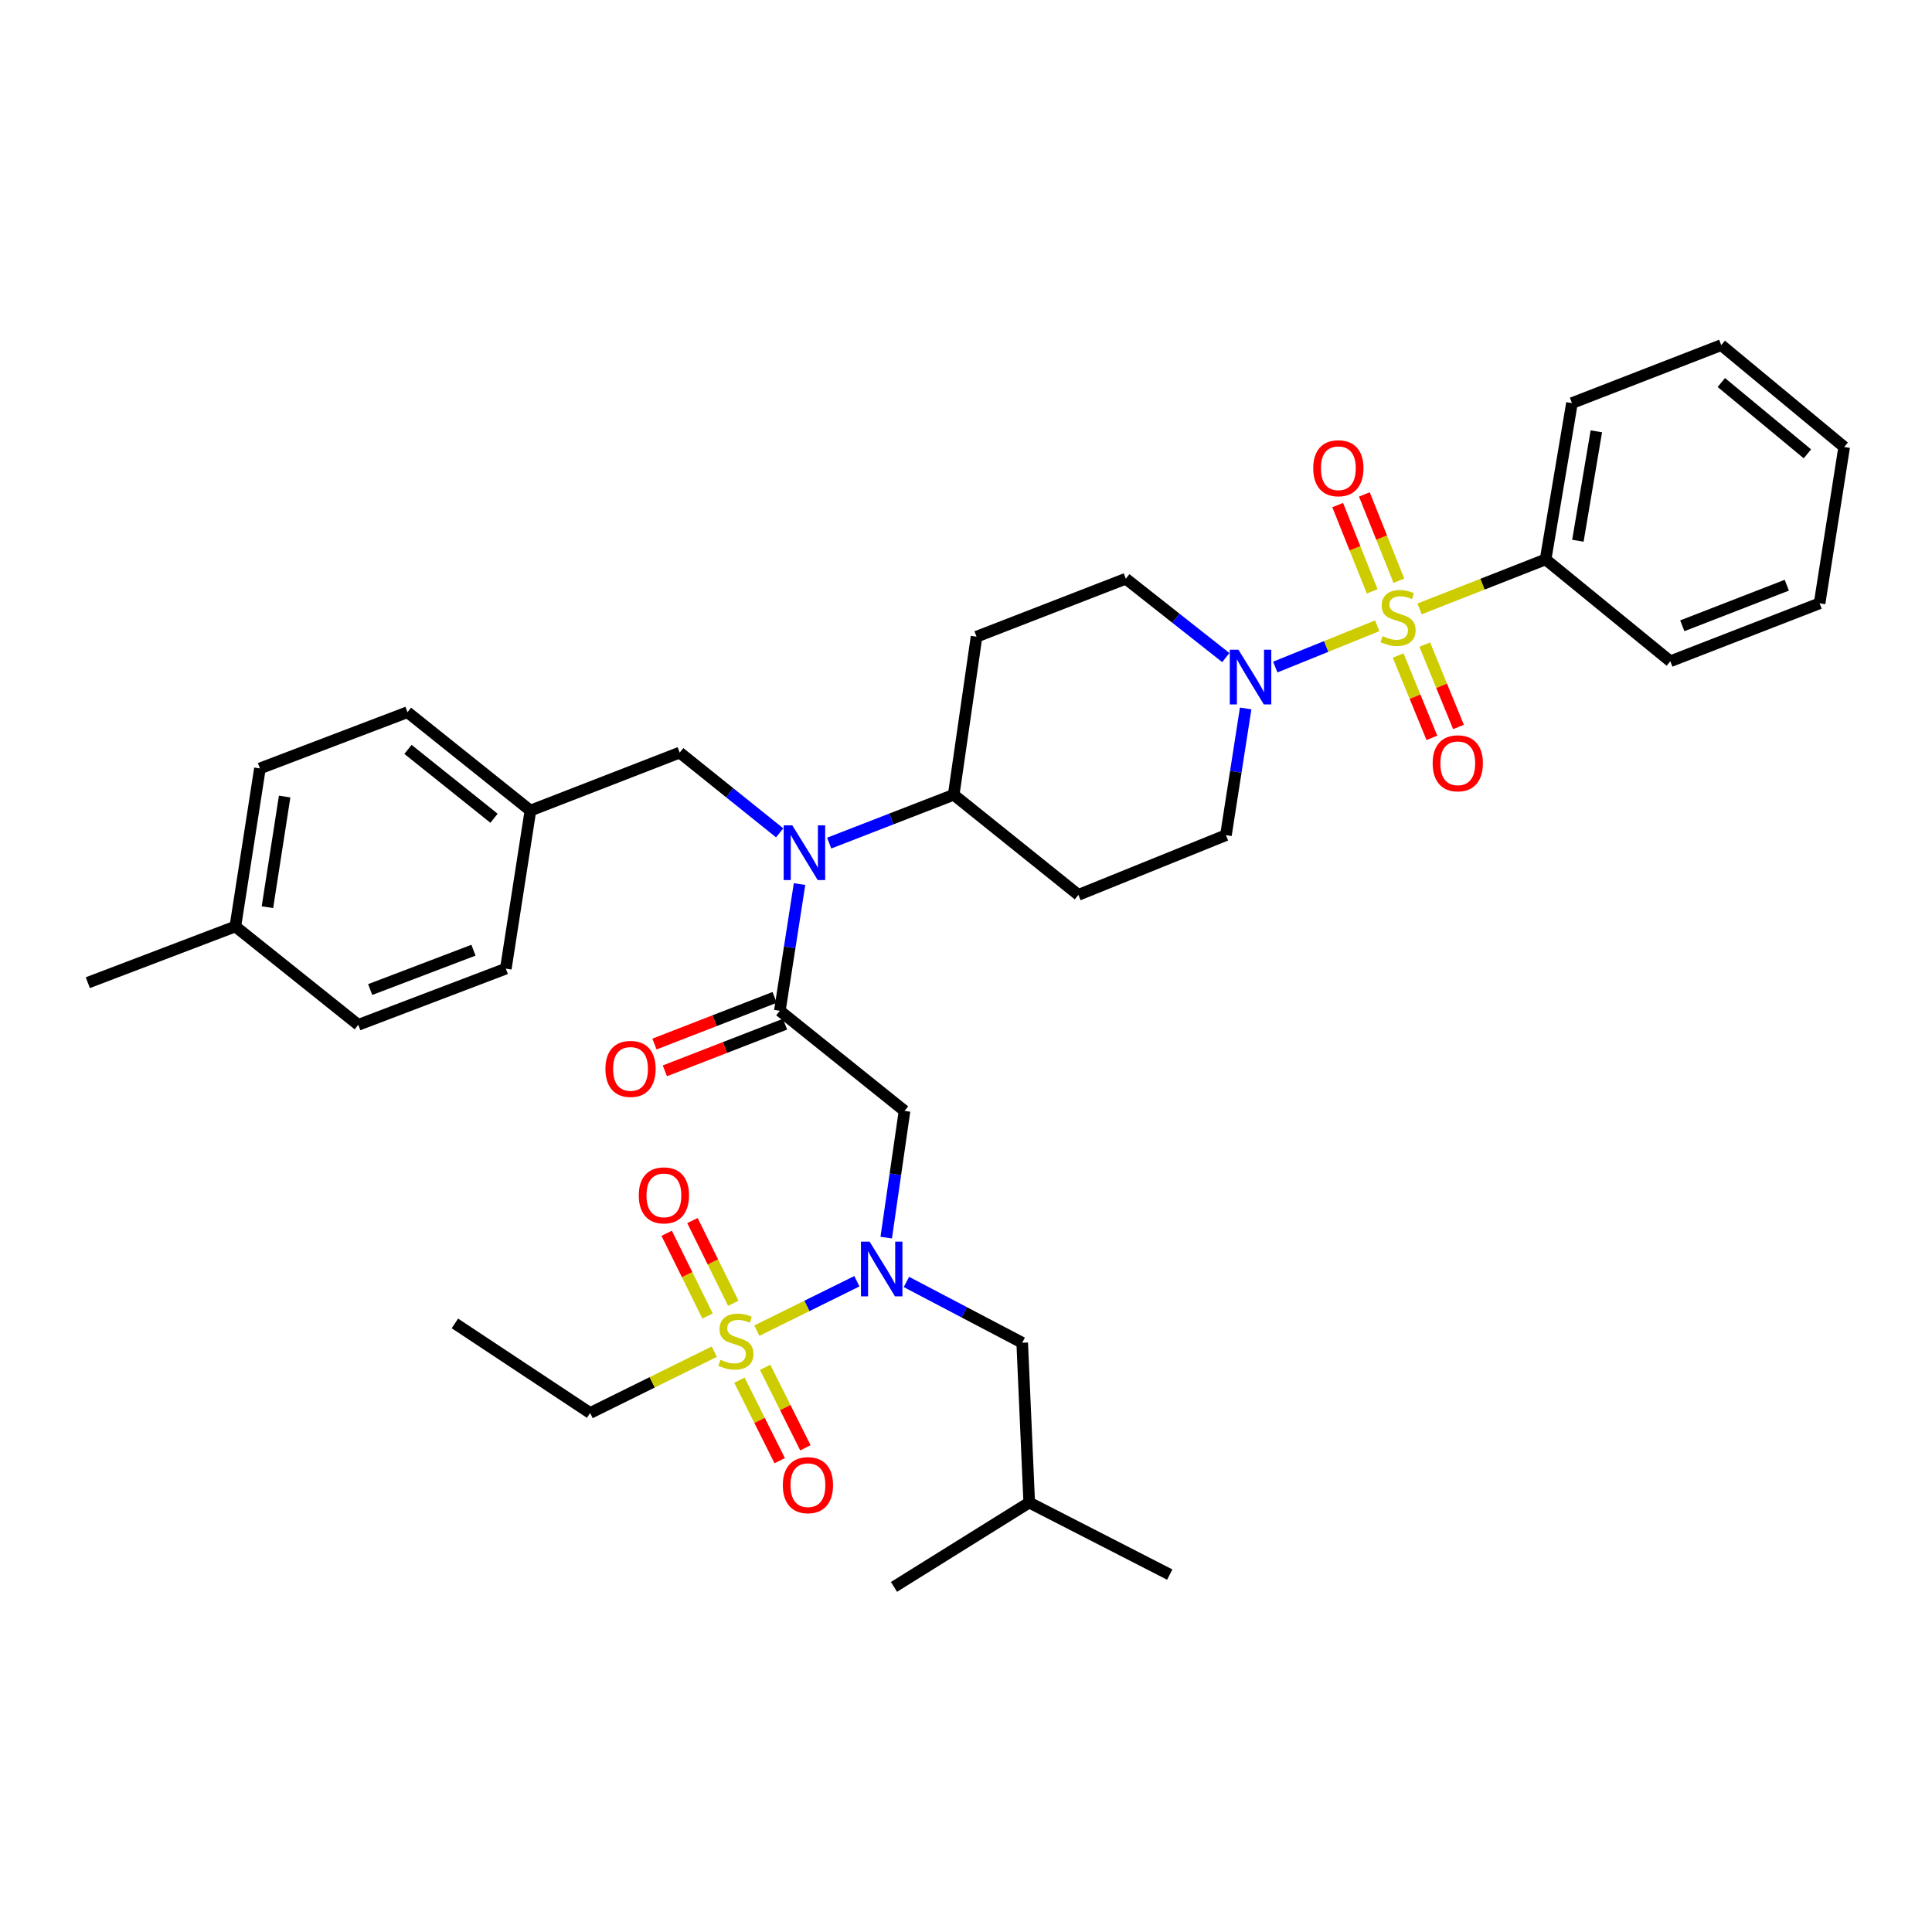 <?xml version='1.0' encoding='iso-8859-1'?>
<svg version='1.1' baseProfile='full'
              xmlns='http://www.w3.org/2000/svg'
                      xmlns:rdkit='http://www.rdkit.org/xml'
                      xmlns:xlink='http://www.w3.org/1999/xlink'
                  xml:space='preserve'
width='1000px' height='1000px' viewBox='0 0 1000 1000'>
<!-- END OF HEADER -->
<rect style='opacity:1.0;fill:#FFFFFF;stroke:none' width='1000' height='1000' x='0' y='0'> </rect>
<path class='bond-0' d='M 634.48,340.361 L 608.602,319.953' style='fill:none;fill-rule:evenodd;stroke:#0000FF;stroke-width:6px;stroke-linecap:butt;stroke-linejoin:miter;stroke-opacity:1' />
<path class='bond-0' d='M 608.602,319.953 L 582.724,299.544' style='fill:none;fill-rule:evenodd;stroke:#000000;stroke-width:6px;stroke-linecap:butt;stroke-linejoin:miter;stroke-opacity:1' />
<path class='bond-1' d='M 660.075,345.271 L 686.459,334.592' style='fill:none;fill-rule:evenodd;stroke:#0000FF;stroke-width:6px;stroke-linecap:butt;stroke-linejoin:miter;stroke-opacity:1' />
<path class='bond-1' d='M 686.459,334.592 L 712.842,323.913' style='fill:none;fill-rule:evenodd;stroke:#CCCC00;stroke-width:6px;stroke-linecap:butt;stroke-linejoin:miter;stroke-opacity:1' />
<path class='bond-2' d='M 644.751,366.682 L 639.65,399.479' style='fill:none;fill-rule:evenodd;stroke:#0000FF;stroke-width:6px;stroke-linecap:butt;stroke-linejoin:miter;stroke-opacity:1' />
<path class='bond-2' d='M 639.65,399.479 L 634.549,432.275' style='fill:none;fill-rule:evenodd;stroke:#000000;stroke-width:6px;stroke-linecap:butt;stroke-linejoin:miter;stroke-opacity:1' />
<path class='bond-3' d='M 723.684,339.282 L 732.416,360.598' style='fill:none;fill-rule:evenodd;stroke:#CCCC00;stroke-width:6px;stroke-linecap:butt;stroke-linejoin:miter;stroke-opacity:1' />
<path class='bond-3' d='M 732.416,360.598 L 741.148,381.914' style='fill:none;fill-rule:evenodd;stroke:#FF0000;stroke-width:6px;stroke-linecap:butt;stroke-linejoin:miter;stroke-opacity:1' />
<path class='bond-3' d='M 737.45,333.643 L 746.181,354.959' style='fill:none;fill-rule:evenodd;stroke:#CCCC00;stroke-width:6px;stroke-linecap:butt;stroke-linejoin:miter;stroke-opacity:1' />
<path class='bond-3' d='M 746.181,354.959 L 754.913,376.275' style='fill:none;fill-rule:evenodd;stroke:#FF0000;stroke-width:6px;stroke-linecap:butt;stroke-linejoin:miter;stroke-opacity:1' />
<path class='bond-4' d='M 724.062,300.581 L 715.129,278.248' style='fill:none;fill-rule:evenodd;stroke:#CCCC00;stroke-width:6px;stroke-linecap:butt;stroke-linejoin:miter;stroke-opacity:1' />
<path class='bond-4' d='M 715.129,278.248 L 706.196,255.916' style='fill:none;fill-rule:evenodd;stroke:#FF0000;stroke-width:6px;stroke-linecap:butt;stroke-linejoin:miter;stroke-opacity:1' />
<path class='bond-4' d='M 710.25,306.106 L 701.317,283.773' style='fill:none;fill-rule:evenodd;stroke:#CCCC00;stroke-width:6px;stroke-linecap:butt;stroke-linejoin:miter;stroke-opacity:1' />
<path class='bond-4' d='M 701.317,283.773 L 692.384,261.44' style='fill:none;fill-rule:evenodd;stroke:#FF0000;stroke-width:6px;stroke-linecap:butt;stroke-linejoin:miter;stroke-opacity:1' />
<path class='bond-5' d='M 734.768,315.171 L 767.382,302.358' style='fill:none;fill-rule:evenodd;stroke:#CCCC00;stroke-width:6px;stroke-linecap:butt;stroke-linejoin:miter;stroke-opacity:1' />
<path class='bond-5' d='M 767.382,302.358 L 799.997,289.545' style='fill:none;fill-rule:evenodd;stroke:#000000;stroke-width:6px;stroke-linecap:butt;stroke-linejoin:miter;stroke-opacity:1' />
<path class='bond-6' d='M 799.997,289.545 L 813.641,208.639' style='fill:none;fill-rule:evenodd;stroke:#000000;stroke-width:6px;stroke-linecap:butt;stroke-linejoin:miter;stroke-opacity:1' />
<path class='bond-6' d='M 816.712,279.883 L 826.263,223.248' style='fill:none;fill-rule:evenodd;stroke:#000000;stroke-width:6px;stroke-linecap:butt;stroke-linejoin:miter;stroke-opacity:1' />
<path class='bond-7' d='M 799.997,289.545 L 864.549,342.27' style='fill:none;fill-rule:evenodd;stroke:#000000;stroke-width:6px;stroke-linecap:butt;stroke-linejoin:miter;stroke-opacity:1' />
<path class='bond-8' d='M 813.641,208.639 L 890.911,178.632' style='fill:none;fill-rule:evenodd;stroke:#000000;stroke-width:6px;stroke-linecap:butt;stroke-linejoin:miter;stroke-opacity:1' />
<path class='bond-9' d='M 864.549,342.27 L 941.819,312.271' style='fill:none;fill-rule:evenodd;stroke:#000000;stroke-width:6px;stroke-linecap:butt;stroke-linejoin:miter;stroke-opacity:1' />
<path class='bond-9' d='M 870.756,323.903 L 924.844,302.904' style='fill:none;fill-rule:evenodd;stroke:#000000;stroke-width:6px;stroke-linecap:butt;stroke-linejoin:miter;stroke-opacity:1' />
<path class='bond-10' d='M 458.709,640.594 L 463.446,607.796' style='fill:none;fill-rule:evenodd;stroke:#0000FF;stroke-width:6px;stroke-linecap:butt;stroke-linejoin:miter;stroke-opacity:1' />
<path class='bond-10' d='M 463.446,607.796 L 468.183,574.997' style='fill:none;fill-rule:evenodd;stroke:#000000;stroke-width:6px;stroke-linecap:butt;stroke-linejoin:miter;stroke-opacity:1' />
<path class='bond-11' d='M 443.521,663.165 L 417.626,675.955' style='fill:none;fill-rule:evenodd;stroke:#0000FF;stroke-width:6px;stroke-linecap:butt;stroke-linejoin:miter;stroke-opacity:1' />
<path class='bond-11' d='M 417.626,675.955 L 391.731,688.745' style='fill:none;fill-rule:evenodd;stroke:#CCCC00;stroke-width:6px;stroke-linecap:butt;stroke-linejoin:miter;stroke-opacity:1' />
<path class='bond-12' d='M 469.159,663.537 L 499.124,679.269' style='fill:none;fill-rule:evenodd;stroke:#0000FF;stroke-width:6px;stroke-linecap:butt;stroke-linejoin:miter;stroke-opacity:1' />
<path class='bond-12' d='M 499.124,679.269 L 529.09,695.001' style='fill:none;fill-rule:evenodd;stroke:#000000;stroke-width:6px;stroke-linecap:butt;stroke-linejoin:miter;stroke-opacity:1' />
<path class='bond-13' d='M 305.453,731.363 L 235.456,685.002' style='fill:none;fill-rule:evenodd;stroke:#000000;stroke-width:6px;stroke-linecap:butt;stroke-linejoin:miter;stroke-opacity:1' />
<path class='bond-14' d='M 305.453,731.363 L 337.587,715.49' style='fill:none;fill-rule:evenodd;stroke:#000000;stroke-width:6px;stroke-linecap:butt;stroke-linejoin:miter;stroke-opacity:1' />
<path class='bond-14' d='M 337.587,715.49 L 369.721,699.617' style='fill:none;fill-rule:evenodd;stroke:#CCCC00;stroke-width:6px;stroke-linecap:butt;stroke-linejoin:miter;stroke-opacity:1' />
<path class='bond-15' d='M 379.559,674.574 L 368.984,653.166' style='fill:none;fill-rule:evenodd;stroke:#CCCC00;stroke-width:6px;stroke-linecap:butt;stroke-linejoin:miter;stroke-opacity:1' />
<path class='bond-15' d='M 368.984,653.166 L 358.409,631.758' style='fill:none;fill-rule:evenodd;stroke:#FF0000;stroke-width:6px;stroke-linecap:butt;stroke-linejoin:miter;stroke-opacity:1' />
<path class='bond-15' d='M 366.222,681.162 L 355.647,659.754' style='fill:none;fill-rule:evenodd;stroke:#CCCC00;stroke-width:6px;stroke-linecap:butt;stroke-linejoin:miter;stroke-opacity:1' />
<path class='bond-15' d='M 355.647,659.754 L 345.072,638.346' style='fill:none;fill-rule:evenodd;stroke:#FF0000;stroke-width:6px;stroke-linecap:butt;stroke-linejoin:miter;stroke-opacity:1' />
<path class='bond-16' d='M 382.737,714.383 L 393.151,735.207' style='fill:none;fill-rule:evenodd;stroke:#CCCC00;stroke-width:6px;stroke-linecap:butt;stroke-linejoin:miter;stroke-opacity:1' />
<path class='bond-16' d='M 393.151,735.207 L 403.566,756.032' style='fill:none;fill-rule:evenodd;stroke:#FF0000;stroke-width:6px;stroke-linecap:butt;stroke-linejoin:miter;stroke-opacity:1' />
<path class='bond-16' d='M 396.041,707.729 L 406.456,728.554' style='fill:none;fill-rule:evenodd;stroke:#CCCC00;stroke-width:6px;stroke-linecap:butt;stroke-linejoin:miter;stroke-opacity:1' />
<path class='bond-16' d='M 406.456,728.554 L 416.871,749.379' style='fill:none;fill-rule:evenodd;stroke:#FF0000;stroke-width:6px;stroke-linecap:butt;stroke-linejoin:miter;stroke-opacity:1' />
<path class='bond-17' d='M 529.09,695.001 L 532.726,777.725' style='fill:none;fill-rule:evenodd;stroke:#000000;stroke-width:6px;stroke-linecap:butt;stroke-linejoin:miter;stroke-opacity:1' />
<path class='bond-18' d='M 532.726,777.725 L 462.729,821.368' style='fill:none;fill-rule:evenodd;stroke:#000000;stroke-width:6px;stroke-linecap:butt;stroke-linejoin:miter;stroke-opacity:1' />
<path class='bond-19' d='M 532.726,777.725 L 605.459,815.005' style='fill:none;fill-rule:evenodd;stroke:#000000;stroke-width:6px;stroke-linecap:butt;stroke-linejoin:miter;stroke-opacity:1' />
<path class='bond-20' d='M 403.557,431.082 L 377.686,410.311' style='fill:none;fill-rule:evenodd;stroke:#0000FF;stroke-width:6px;stroke-linecap:butt;stroke-linejoin:miter;stroke-opacity:1' />
<path class='bond-20' d='M 377.686,410.311 L 351.815,389.541' style='fill:none;fill-rule:evenodd;stroke:#000000;stroke-width:6px;stroke-linecap:butt;stroke-linejoin:miter;stroke-opacity:1' />
<path class='bond-21' d='M 413.842,457.596 L 408.741,490.388' style='fill:none;fill-rule:evenodd;stroke:#0000FF;stroke-width:6px;stroke-linecap:butt;stroke-linejoin:miter;stroke-opacity:1' />
<path class='bond-21' d='M 408.741,490.388 L 403.64,523.181' style='fill:none;fill-rule:evenodd;stroke:#000000;stroke-width:6px;stroke-linecap:butt;stroke-linejoin:miter;stroke-opacity:1' />
<path class='bond-22' d='M 429.179,436.392 L 461.408,423.879' style='fill:none;fill-rule:evenodd;stroke:#0000FF;stroke-width:6px;stroke-linecap:butt;stroke-linejoin:miter;stroke-opacity:1' />
<path class='bond-22' d='M 461.408,423.879 L 493.637,411.367' style='fill:none;fill-rule:evenodd;stroke:#000000;stroke-width:6px;stroke-linecap:butt;stroke-linejoin:miter;stroke-opacity:1' />
<path class='bond-23' d='M 400.948,516.247 L 369.845,528.321' style='fill:none;fill-rule:evenodd;stroke:#000000;stroke-width:6px;stroke-linecap:butt;stroke-linejoin:miter;stroke-opacity:1' />
<path class='bond-23' d='M 369.845,528.321 L 338.743,540.395' style='fill:none;fill-rule:evenodd;stroke:#FF0000;stroke-width:6px;stroke-linecap:butt;stroke-linejoin:miter;stroke-opacity:1' />
<path class='bond-23' d='M 406.331,530.115 L 375.229,542.189' style='fill:none;fill-rule:evenodd;stroke:#000000;stroke-width:6px;stroke-linecap:butt;stroke-linejoin:miter;stroke-opacity:1' />
<path class='bond-23' d='M 375.229,542.189 L 344.126,554.263' style='fill:none;fill-rule:evenodd;stroke:#FF0000;stroke-width:6px;stroke-linecap:butt;stroke-linejoin:miter;stroke-opacity:1' />
<path class='bond-24' d='M 403.64,523.181 L 468.183,574.997' style='fill:none;fill-rule:evenodd;stroke:#000000;stroke-width:6px;stroke-linecap:butt;stroke-linejoin:miter;stroke-opacity:1' />
<path class='bond-25' d='M 351.815,389.541 L 274.545,419.548' style='fill:none;fill-rule:evenodd;stroke:#000000;stroke-width:6px;stroke-linecap:butt;stroke-linejoin:miter;stroke-opacity:1' />
<path class='bond-26' d='M 134.542,397.731 L 121.815,479.546' style='fill:none;fill-rule:evenodd;stroke:#000000;stroke-width:6px;stroke-linecap:butt;stroke-linejoin:miter;stroke-opacity:1' />
<path class='bond-26' d='M 147.332,412.29 L 138.423,469.56' style='fill:none;fill-rule:evenodd;stroke:#000000;stroke-width:6px;stroke-linecap:butt;stroke-linejoin:miter;stroke-opacity:1' />
<path class='bond-27' d='M 134.542,397.731 L 210.911,368.633' style='fill:none;fill-rule:evenodd;stroke:#000000;stroke-width:6px;stroke-linecap:butt;stroke-linejoin:miter;stroke-opacity:1' />
<path class='bond-28' d='M 121.815,479.546 L 185.449,530.453' style='fill:none;fill-rule:evenodd;stroke:#000000;stroke-width:6px;stroke-linecap:butt;stroke-linejoin:miter;stroke-opacity:1' />
<path class='bond-29' d='M 121.815,479.546 L 45.455,508.636' style='fill:none;fill-rule:evenodd;stroke:#000000;stroke-width:6px;stroke-linecap:butt;stroke-linejoin:miter;stroke-opacity:1' />
<path class='bond-30' d='M 185.449,530.453 L 261.819,501.364' style='fill:none;fill-rule:evenodd;stroke:#000000;stroke-width:6px;stroke-linecap:butt;stroke-linejoin:miter;stroke-opacity:1' />
<path class='bond-30' d='M 191.61,512.189 L 245.068,491.826' style='fill:none;fill-rule:evenodd;stroke:#000000;stroke-width:6px;stroke-linecap:butt;stroke-linejoin:miter;stroke-opacity:1' />
<path class='bond-31' d='M 261.819,501.364 L 274.545,419.548' style='fill:none;fill-rule:evenodd;stroke:#000000;stroke-width:6px;stroke-linecap:butt;stroke-linejoin:miter;stroke-opacity:1' />
<path class='bond-32' d='M 634.549,432.275 L 558.18,463.183' style='fill:none;fill-rule:evenodd;stroke:#000000;stroke-width:6px;stroke-linecap:butt;stroke-linejoin:miter;stroke-opacity:1' />
<path class='bond-33' d='M 582.724,299.544 L 505.454,329.543' style='fill:none;fill-rule:evenodd;stroke:#000000;stroke-width:6px;stroke-linecap:butt;stroke-linejoin:miter;stroke-opacity:1' />
<path class='bond-34' d='M 505.454,329.543 L 493.637,411.367' style='fill:none;fill-rule:evenodd;stroke:#000000;stroke-width:6px;stroke-linecap:butt;stroke-linejoin:miter;stroke-opacity:1' />
<path class='bond-35' d='M 493.637,411.367 L 558.18,463.183' style='fill:none;fill-rule:evenodd;stroke:#000000;stroke-width:6px;stroke-linecap:butt;stroke-linejoin:miter;stroke-opacity:1' />
<path class='bond-36' d='M 274.545,419.548 L 210.911,368.633' style='fill:none;fill-rule:evenodd;stroke:#000000;stroke-width:6px;stroke-linecap:butt;stroke-linejoin:miter;stroke-opacity:1' />
<path class='bond-36' d='M 255.707,423.526 L 211.163,387.885' style='fill:none;fill-rule:evenodd;stroke:#000000;stroke-width:6px;stroke-linecap:butt;stroke-linejoin:miter;stroke-opacity:1' />
<path class='bond-37' d='M 890.911,178.632 L 954.545,231.365' style='fill:none;fill-rule:evenodd;stroke:#000000;stroke-width:6px;stroke-linecap:butt;stroke-linejoin:miter;stroke-opacity:1' />
<path class='bond-37' d='M 890.965,197.995 L 935.509,234.909' style='fill:none;fill-rule:evenodd;stroke:#000000;stroke-width:6px;stroke-linecap:butt;stroke-linejoin:miter;stroke-opacity:1' />
<path class='bond-38' d='M 941.819,312.271 L 954.545,231.365' style='fill:none;fill-rule:evenodd;stroke:#000000;stroke-width:6px;stroke-linecap:butt;stroke-linejoin:miter;stroke-opacity:1' />
<path  class='atom-0' d='M 641.016 336.292
L 650.296 351.292
Q 651.216 352.772, 652.696 355.452
Q 654.176 358.132, 654.256 358.292
L 654.256 336.292
L 658.016 336.292
L 658.016 364.612
L 654.136 364.612
L 644.176 348.212
Q 643.016 346.292, 641.776 344.092
Q 640.576 341.892, 640.216 341.212
L 640.216 364.612
L 636.536 364.612
L 636.536 336.292
L 641.016 336.292
' fill='#0000FF'/>
<path  class='atom-1' d='M 715.636 329.264
Q 715.956 329.384, 717.276 329.944
Q 718.596 330.504, 720.036 330.864
Q 721.516 331.184, 722.956 331.184
Q 725.636 331.184, 727.196 329.904
Q 728.756 328.584, 728.756 326.304
Q 728.756 324.744, 727.956 323.784
Q 727.196 322.824, 725.996 322.304
Q 724.796 321.784, 722.796 321.184
Q 720.276 320.424, 718.756 319.704
Q 717.276 318.984, 716.196 317.464
Q 715.156 315.944, 715.156 313.384
Q 715.156 309.824, 717.556 307.624
Q 719.996 305.424, 724.796 305.424
Q 728.076 305.424, 731.796 306.984
L 730.876 310.064
Q 727.476 308.664, 724.916 308.664
Q 722.156 308.664, 720.636 309.824
Q 719.116 310.944, 719.156 312.904
Q 719.156 314.424, 719.916 315.344
Q 720.716 316.264, 721.836 316.784
Q 722.996 317.304, 724.916 317.904
Q 727.476 318.704, 728.996 319.504
Q 730.516 320.304, 731.596 321.944
Q 732.716 323.544, 732.716 326.304
Q 732.716 330.224, 730.076 332.344
Q 727.476 334.424, 723.116 334.424
Q 720.596 334.424, 718.676 333.864
Q 716.796 333.344, 714.556 332.424
L 715.636 329.264
' fill='#CCCC00'/>
<path  class='atom-2' d='M 741.544 395.076
Q 741.544 388.276, 744.904 384.476
Q 748.264 380.676, 754.544 380.676
Q 760.824 380.676, 764.184 384.476
Q 767.544 388.276, 767.544 395.076
Q 767.544 401.956, 764.144 405.876
Q 760.744 409.756, 754.544 409.756
Q 748.304 409.756, 744.904 405.876
Q 741.544 401.996, 741.544 395.076
M 754.544 406.556
Q 758.864 406.556, 761.184 403.676
Q 763.544 400.756, 763.544 395.076
Q 763.544 389.516, 761.184 386.716
Q 758.864 383.876, 754.544 383.876
Q 750.224 383.876, 747.864 386.676
Q 745.544 389.476, 745.544 395.076
Q 745.544 400.796, 747.864 403.676
Q 750.224 406.556, 754.544 406.556
' fill='#FF0000'/>
<path  class='atom-3' d='M 679.729 242.354
Q 679.729 235.554, 683.089 231.754
Q 686.449 227.954, 692.729 227.954
Q 699.009 227.954, 702.369 231.754
Q 705.729 235.554, 705.729 242.354
Q 705.729 249.234, 702.329 253.154
Q 698.929 257.034, 692.729 257.034
Q 686.489 257.034, 683.089 253.154
Q 679.729 249.274, 679.729 242.354
M 692.729 253.834
Q 697.049 253.834, 699.369 250.954
Q 701.729 248.034, 701.729 242.354
Q 701.729 236.794, 699.369 233.994
Q 697.049 231.154, 692.729 231.154
Q 688.409 231.154, 686.049 233.954
Q 683.729 236.754, 683.729 242.354
Q 683.729 248.074, 686.049 250.954
Q 688.409 253.834, 692.729 253.834
' fill='#FF0000'/>
<path  class='atom-7' d='M 450.105 642.661
L 459.385 657.661
Q 460.305 659.141, 461.785 661.821
Q 463.265 664.501, 463.345 664.661
L 463.345 642.661
L 467.105 642.661
L 467.105 670.981
L 463.225 670.981
L 453.265 654.581
Q 452.105 652.661, 450.865 650.461
Q 449.665 648.261, 449.305 647.581
L 449.305 670.981
L 445.625 670.981
L 445.625 642.661
L 450.105 642.661
' fill='#0000FF'/>
<path  class='atom-9' d='M 372.905 703.812
Q 373.225 703.932, 374.545 704.492
Q 375.865 705.052, 377.305 705.412
Q 378.785 705.732, 380.225 705.732
Q 382.905 705.732, 384.465 704.452
Q 386.025 703.132, 386.025 700.852
Q 386.025 699.292, 385.225 698.332
Q 384.465 697.372, 383.265 696.852
Q 382.065 696.332, 380.065 695.732
Q 377.545 694.972, 376.025 694.252
Q 374.545 693.532, 373.465 692.012
Q 372.425 690.492, 372.425 687.932
Q 372.425 684.372, 374.825 682.172
Q 377.265 679.972, 382.065 679.972
Q 385.345 679.972, 389.065 681.532
L 388.145 684.612
Q 384.745 683.212, 382.185 683.212
Q 379.425 683.212, 377.905 684.372
Q 376.385 685.492, 376.425 687.452
Q 376.425 688.972, 377.185 689.892
Q 377.985 690.812, 379.105 691.332
Q 380.265 691.852, 382.185 692.452
Q 384.745 693.252, 386.265 694.052
Q 387.785 694.852, 388.865 696.492
Q 389.985 698.092, 389.985 700.852
Q 389.985 704.772, 387.345 706.892
Q 384.745 708.972, 380.385 708.972
Q 377.865 708.972, 375.945 708.412
Q 374.065 707.892, 371.825 706.972
L 372.905 703.812
' fill='#CCCC00'/>
<path  class='atom-10' d='M 330.634 618.72
Q 330.634 611.92, 333.994 608.12
Q 337.354 604.32, 343.634 604.32
Q 349.914 604.32, 353.274 608.12
Q 356.634 611.92, 356.634 618.72
Q 356.634 625.6, 353.234 629.52
Q 349.834 633.4, 343.634 633.4
Q 337.394 633.4, 333.994 629.52
Q 330.634 625.64, 330.634 618.72
M 343.634 630.2
Q 347.954 630.2, 350.274 627.32
Q 352.634 624.4, 352.634 618.72
Q 352.634 613.16, 350.274 610.36
Q 347.954 607.52, 343.634 607.52
Q 339.314 607.52, 336.954 610.32
Q 334.634 613.12, 334.634 618.72
Q 334.634 624.44, 336.954 627.32
Q 339.314 630.2, 343.634 630.2
' fill='#FF0000'/>
<path  class='atom-11' d='M 405.185 768.715
Q 405.185 761.915, 408.545 758.115
Q 411.905 754.315, 418.185 754.315
Q 424.465 754.315, 427.825 758.115
Q 431.185 761.915, 431.185 768.715
Q 431.185 775.595, 427.785 779.515
Q 424.385 783.395, 418.185 783.395
Q 411.945 783.395, 408.545 779.515
Q 405.185 775.635, 405.185 768.715
M 418.185 780.195
Q 422.505 780.195, 424.825 777.315
Q 427.185 774.395, 427.185 768.715
Q 427.185 763.155, 424.825 760.355
Q 422.505 757.515, 418.185 757.515
Q 413.865 757.515, 411.505 760.315
Q 409.185 763.115, 409.185 768.715
Q 409.185 774.435, 411.505 777.315
Q 413.865 780.195, 418.185 780.195
' fill='#FF0000'/>
<path  class='atom-15' d='M 410.107 427.206
L 419.387 442.206
Q 420.307 443.686, 421.787 446.366
Q 423.267 449.046, 423.347 449.206
L 423.347 427.206
L 427.107 427.206
L 427.107 455.526
L 423.227 455.526
L 413.267 439.126
Q 412.107 437.206, 410.867 435.006
Q 409.667 432.806, 409.307 432.126
L 409.307 455.526
L 405.627 455.526
L 405.627 427.206
L 410.107 427.206
' fill='#0000FF'/>
<path  class='atom-17' d='M 313.362 553.26
Q 313.362 546.46, 316.722 542.66
Q 320.082 538.86, 326.362 538.86
Q 332.642 538.86, 336.002 542.66
Q 339.362 546.46, 339.362 553.26
Q 339.362 560.14, 335.962 564.06
Q 332.562 567.94, 326.362 567.94
Q 320.122 567.94, 316.722 564.06
Q 313.362 560.18, 313.362 553.26
M 326.362 564.74
Q 330.682 564.74, 333.002 561.86
Q 335.362 558.94, 335.362 553.26
Q 335.362 547.7, 333.002 544.9
Q 330.682 542.06, 326.362 542.06
Q 322.042 542.06, 319.682 544.86
Q 317.362 547.66, 317.362 553.26
Q 317.362 558.98, 319.682 561.86
Q 322.042 564.74, 326.362 564.74
' fill='#FF0000'/>
</svg>
